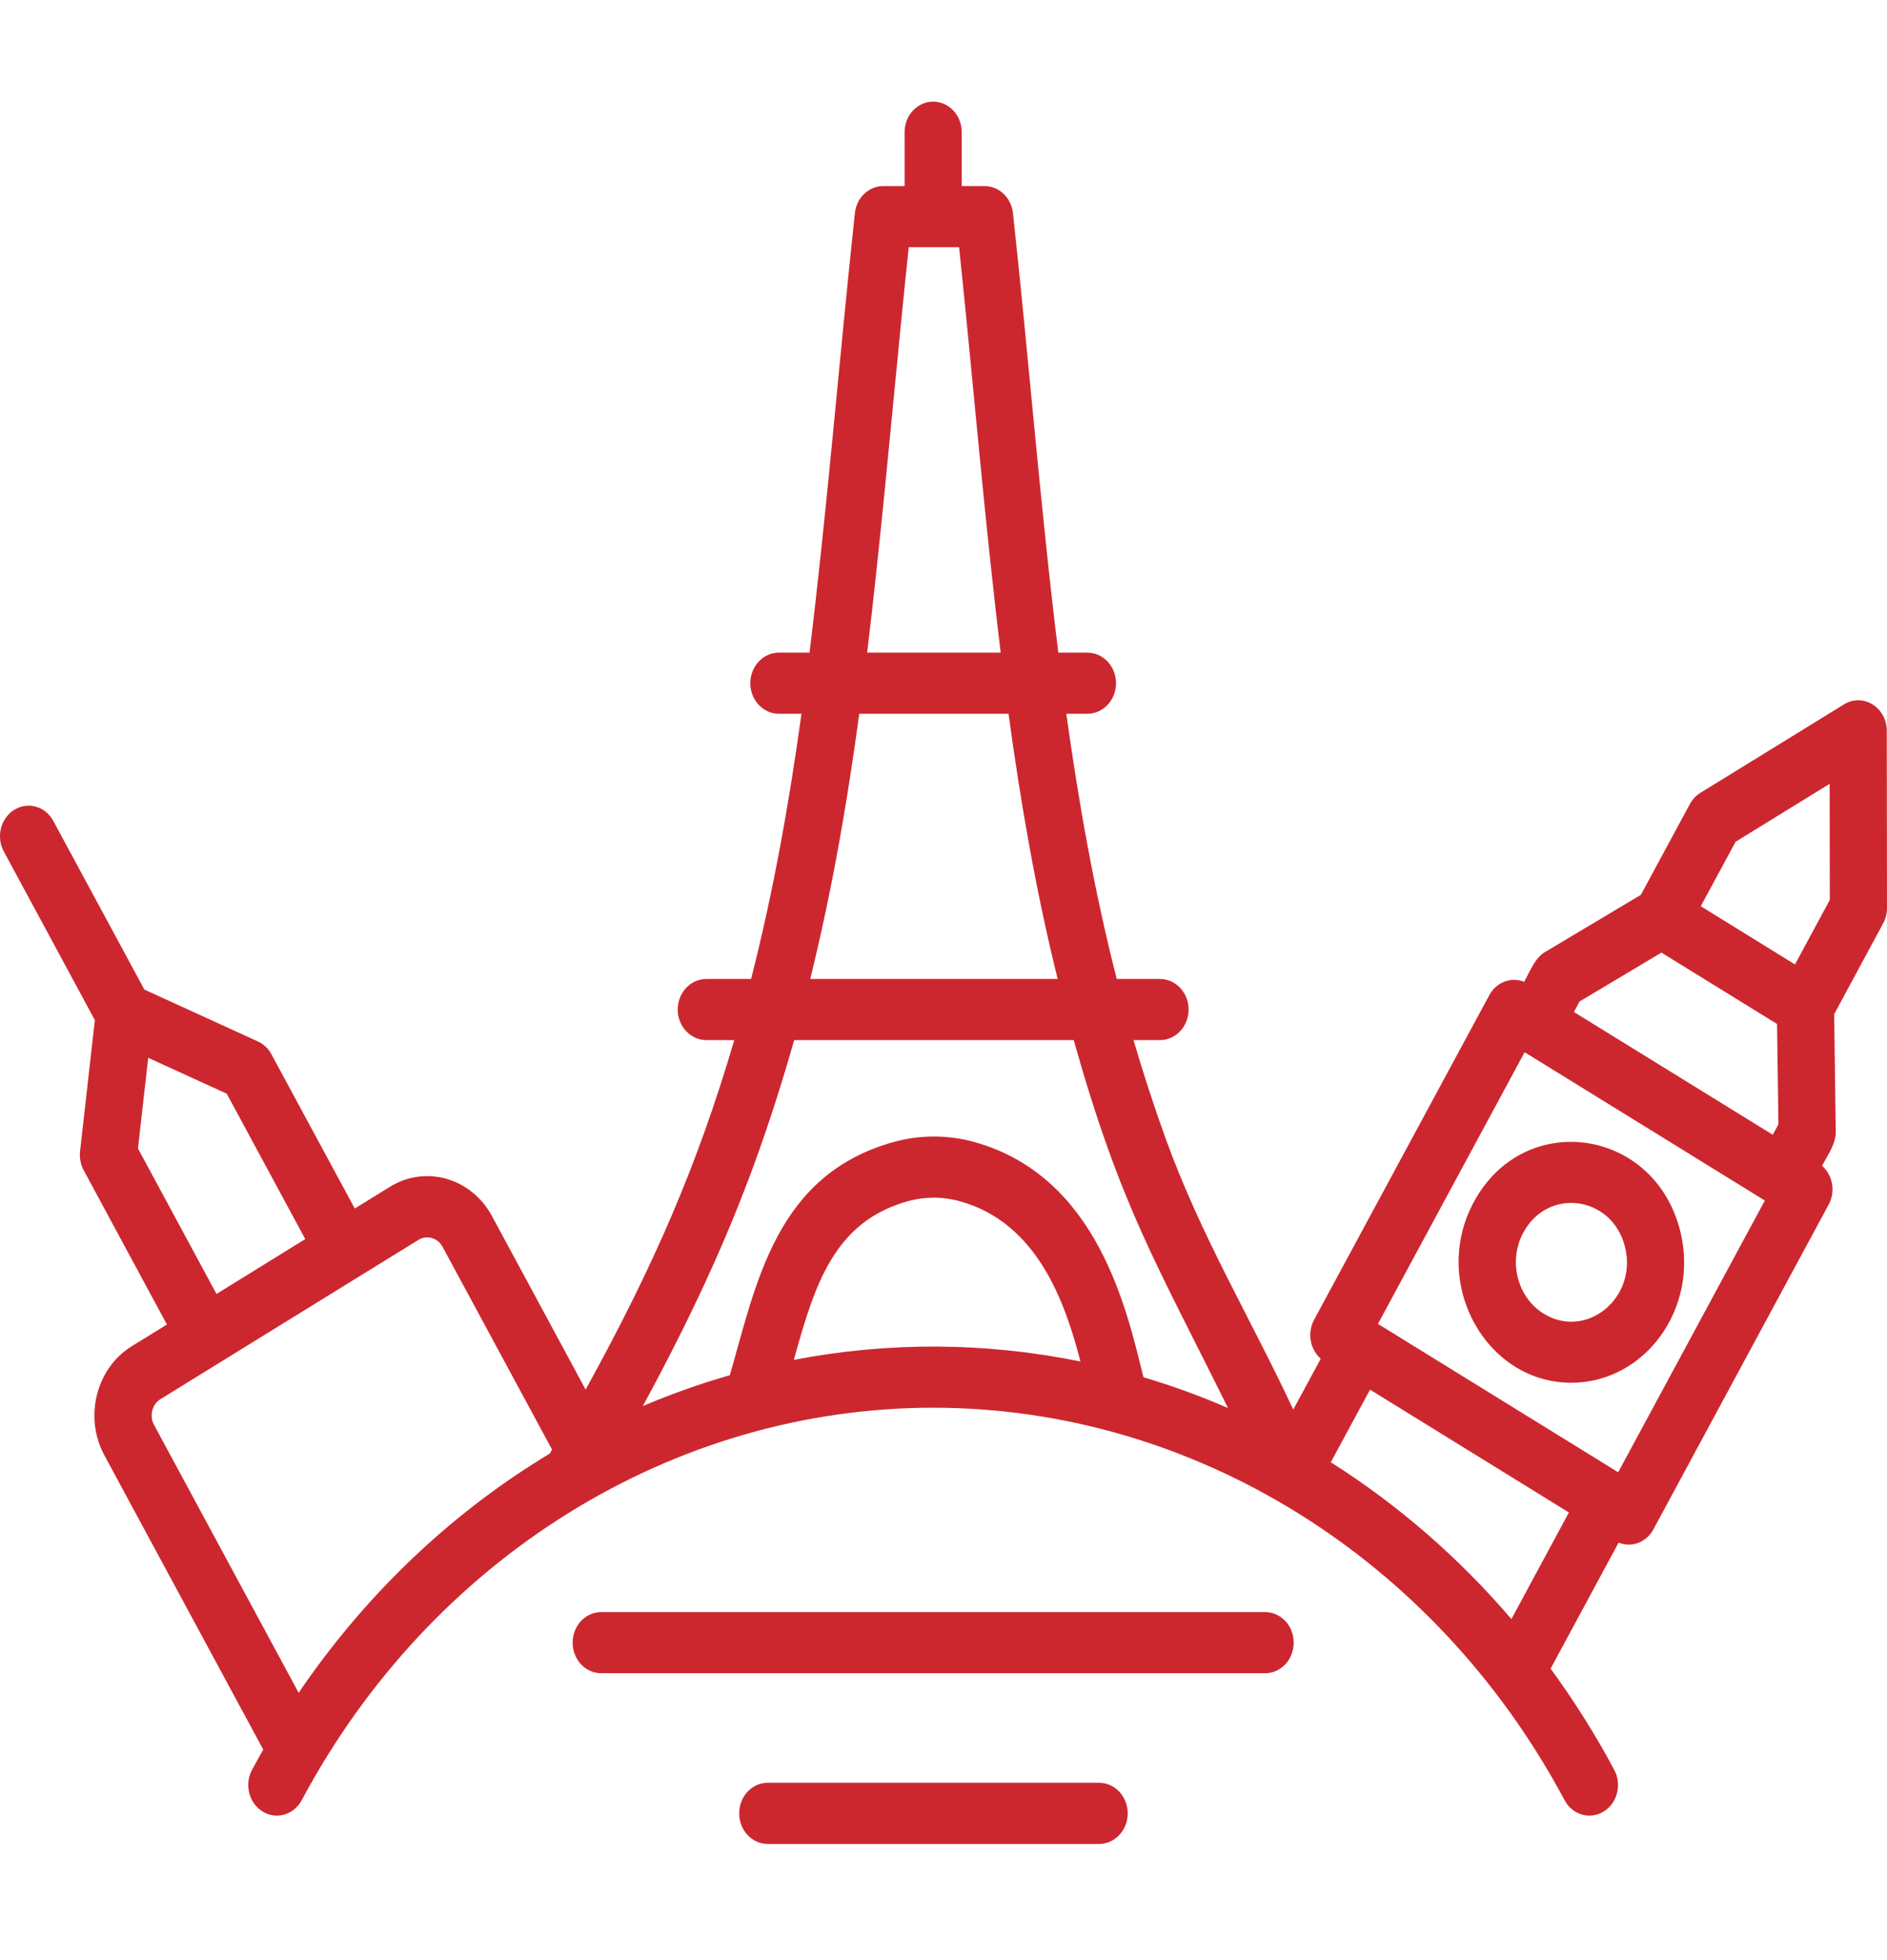 <svg width="26" height="27" viewBox="0 0 26 27" fill="none" xmlns="http://www.w3.org/2000/svg">
<path fill-rule="evenodd" clip-rule="evenodd" d="M17.825 22.627C17.825 22.682 17.815 22.737 17.795 22.788C17.776 22.839 17.747 22.886 17.71 22.925C17.673 22.964 17.63 22.995 17.582 23.016C17.534 23.038 17.483 23.048 17.431 23.048H8.284C8.232 23.048 8.181 23.038 8.133 23.016C8.085 22.995 8.042 22.964 8.005 22.925C7.969 22.886 7.94 22.839 7.92 22.788C7.9 22.737 7.89 22.682 7.89 22.627C7.89 22.572 7.9 22.517 7.92 22.466C7.94 22.415 7.969 22.368 8.005 22.329C8.042 22.29 8.085 22.259 8.133 22.238C8.181 22.217 8.232 22.206 8.284 22.206H17.431C17.483 22.206 17.534 22.217 17.582 22.238C17.63 22.259 17.673 22.29 17.71 22.329C17.747 22.368 17.776 22.415 17.795 22.466C17.815 22.517 17.825 22.572 17.825 22.627ZM15.538 24.978C15.538 25.09 15.497 25.197 15.423 25.276C15.349 25.355 15.249 25.4 15.144 25.4H10.571C10.467 25.398 10.369 25.352 10.297 25.273C10.225 25.195 10.185 25.089 10.185 24.979C10.185 24.868 10.225 24.762 10.297 24.684C10.369 24.605 10.467 24.559 10.571 24.557H15.144C15.249 24.557 15.349 24.602 15.423 24.681C15.497 24.76 15.538 24.867 15.538 24.978ZM20.989 16.978C21.327 16.35 22.214 16.471 22.39 17.175C22.566 17.878 21.858 18.458 21.269 18.095C20.904 17.87 20.778 17.369 20.989 16.978ZM20.307 16.557C19.706 17.67 20.471 19.047 21.649 19.047C22.667 19.047 23.417 18.018 23.151 16.957C22.793 15.53 20.996 15.281 20.307 16.557ZM22.296 20.28L24.317 16.537L21.007 14.494L18.986 18.236L22.296 20.28ZM18.361 20.158C18.353 20.153 18.344 20.148 18.336 20.143L18.877 19.142L21.617 20.834L20.825 22.302C20.108 21.465 19.278 20.741 18.361 20.158ZM10.938 18.732C11.222 17.708 11.486 16.831 12.51 16.546C12.745 16.481 12.991 16.481 13.226 16.547C14.297 16.844 14.677 17.944 14.887 18.754C13.581 18.488 12.246 18.48 10.938 18.732ZM4.115 23.318L2.121 19.625C2.055 19.503 2.096 19.345 2.209 19.274L5.767 17.078C5.88 17.008 6.03 17.051 6.096 17.171L7.606 19.967L7.575 20.023C7.501 20.067 7.427 20.112 7.355 20.159C6.084 20.965 4.98 22.045 4.115 23.318ZM1.901 15.82L2.983 17.824L4.206 17.068L3.124 15.065L2.042 14.571L1.901 15.82ZM10.403 16.005C10.016 17.07 9.52 18.15 8.857 19.368C9.249 19.202 9.649 19.06 10.056 18.943C10.423 17.671 10.691 16.183 12.312 15.731C12.677 15.63 13.06 15.63 13.425 15.731C15.132 16.206 15.53 18.064 15.755 18.971C16.151 19.088 16.539 19.23 16.92 19.395C15.925 17.384 15.441 16.62 14.794 14.327H10.942C10.782 14.893 10.603 15.453 10.403 16.005ZM11.443 12.233C11.606 11.419 11.735 10.6 11.839 9.832H13.896C14.063 11.055 14.271 12.266 14.573 13.485H11.164C11.266 13.07 11.359 12.652 11.443 12.233ZM12.077 7.852C12.238 6.354 12.363 4.904 12.521 3.405H13.215C13.412 5.286 13.56 7.108 13.788 8.99H11.948C11.997 8.585 12.04 8.202 12.077 7.852ZM22.892 13.122L24.485 14.105L24.504 15.487L24.426 15.631L21.686 13.94L21.764 13.795L22.892 13.122ZM25.21 10.797L23.914 11.595L23.434 12.483L24.732 13.285L25.212 12.396L25.21 10.797ZM26 12.509L25.997 10.067C25.997 9.744 25.669 9.541 25.407 9.703L23.429 10.921C23.369 10.958 23.319 11.011 23.284 11.075L22.609 12.326L21.285 13.116C21.152 13.196 21.086 13.367 21.001 13.524C20.823 13.453 20.619 13.526 20.521 13.707L18.106 18.18C18.06 18.266 18.043 18.368 18.06 18.466C18.077 18.564 18.126 18.652 18.198 18.716L17.819 19.416C17.226 18.147 16.558 17.05 16.067 15.7C15.903 15.248 15.754 14.79 15.618 14.327H15.983C16.2 14.327 16.377 14.139 16.377 13.906C16.377 13.673 16.2 13.485 15.983 13.485H15.387C15.077 12.271 14.864 11.064 14.692 9.832H14.983C15.087 9.832 15.187 9.788 15.261 9.709C15.335 9.63 15.377 9.523 15.377 9.411C15.377 9.299 15.335 9.192 15.261 9.113C15.187 9.034 15.087 8.99 14.983 8.99H14.582C14.331 6.955 14.179 4.972 13.957 2.936C13.934 2.724 13.766 2.563 13.566 2.563H13.251V1.821C13.251 1.709 13.21 1.602 13.136 1.523C13.062 1.444 12.962 1.4 12.857 1.4C12.753 1.4 12.653 1.444 12.579 1.523C12.505 1.602 12.464 1.709 12.464 1.821V2.563H12.17C12.073 2.563 11.98 2.601 11.908 2.67C11.836 2.738 11.79 2.833 11.779 2.936C11.56 4.974 11.403 6.957 11.154 8.99H10.732C10.628 8.99 10.528 9.034 10.454 9.113C10.38 9.192 10.338 9.299 10.338 9.411C10.338 9.523 10.38 9.63 10.454 9.709C10.528 9.788 10.628 9.832 10.732 9.832H11.043C10.874 11.058 10.657 12.277 10.349 13.485H9.732C9.628 13.485 9.528 13.529 9.454 13.608C9.38 13.687 9.338 13.794 9.338 13.906C9.338 14.018 9.38 14.125 9.454 14.204C9.528 14.283 9.628 14.327 9.732 14.327H10.117C9.616 16.034 9.017 17.423 8.069 19.141L6.778 16.75C6.495 16.226 5.864 16.044 5.373 16.348L4.888 16.647L3.74 14.523C3.698 14.444 3.633 14.382 3.554 14.346L1.989 13.631L0.735 11.309C0.627 11.107 0.385 11.038 0.197 11.155C0.152 11.182 0.113 11.219 0.081 11.263C0.05 11.307 0.027 11.357 0.013 11.411C-3.04341e-05 11.464 -0.003 11.52 0.003 11.575C0.01 11.63 0.027 11.682 0.053 11.73L1.307 14.052L1.103 15.859C1.093 15.949 1.111 16.041 1.153 16.12L2.3 18.245L1.815 18.544C1.324 18.848 1.155 19.521 1.438 20.046L3.627 24.1C3.575 24.193 3.523 24.285 3.472 24.38C3.365 24.582 3.43 24.839 3.62 24.954C3.808 25.07 4.048 24.999 4.157 24.798C5.937 21.463 9.27 19.391 12.857 19.391C16.444 19.391 19.778 21.463 21.558 24.798C21.583 24.846 21.618 24.888 21.659 24.922C21.7 24.956 21.746 24.98 21.796 24.995C21.846 25.01 21.898 25.013 21.95 25.006C22.001 24.999 22.05 24.982 22.095 24.954C22.284 24.839 22.35 24.582 22.242 24.38C21.982 23.892 21.687 23.426 21.365 22.985L22.302 21.249C22.484 21.322 22.684 21.246 22.781 21.067L25.196 16.593C25.293 16.415 25.254 16.19 25.105 16.058C25.19 15.9 25.296 15.752 25.294 15.591L25.272 13.97L25.947 12.719C25.982 12.655 26 12.583 26 12.509Z" fill="#cc272f"/>
</svg>

